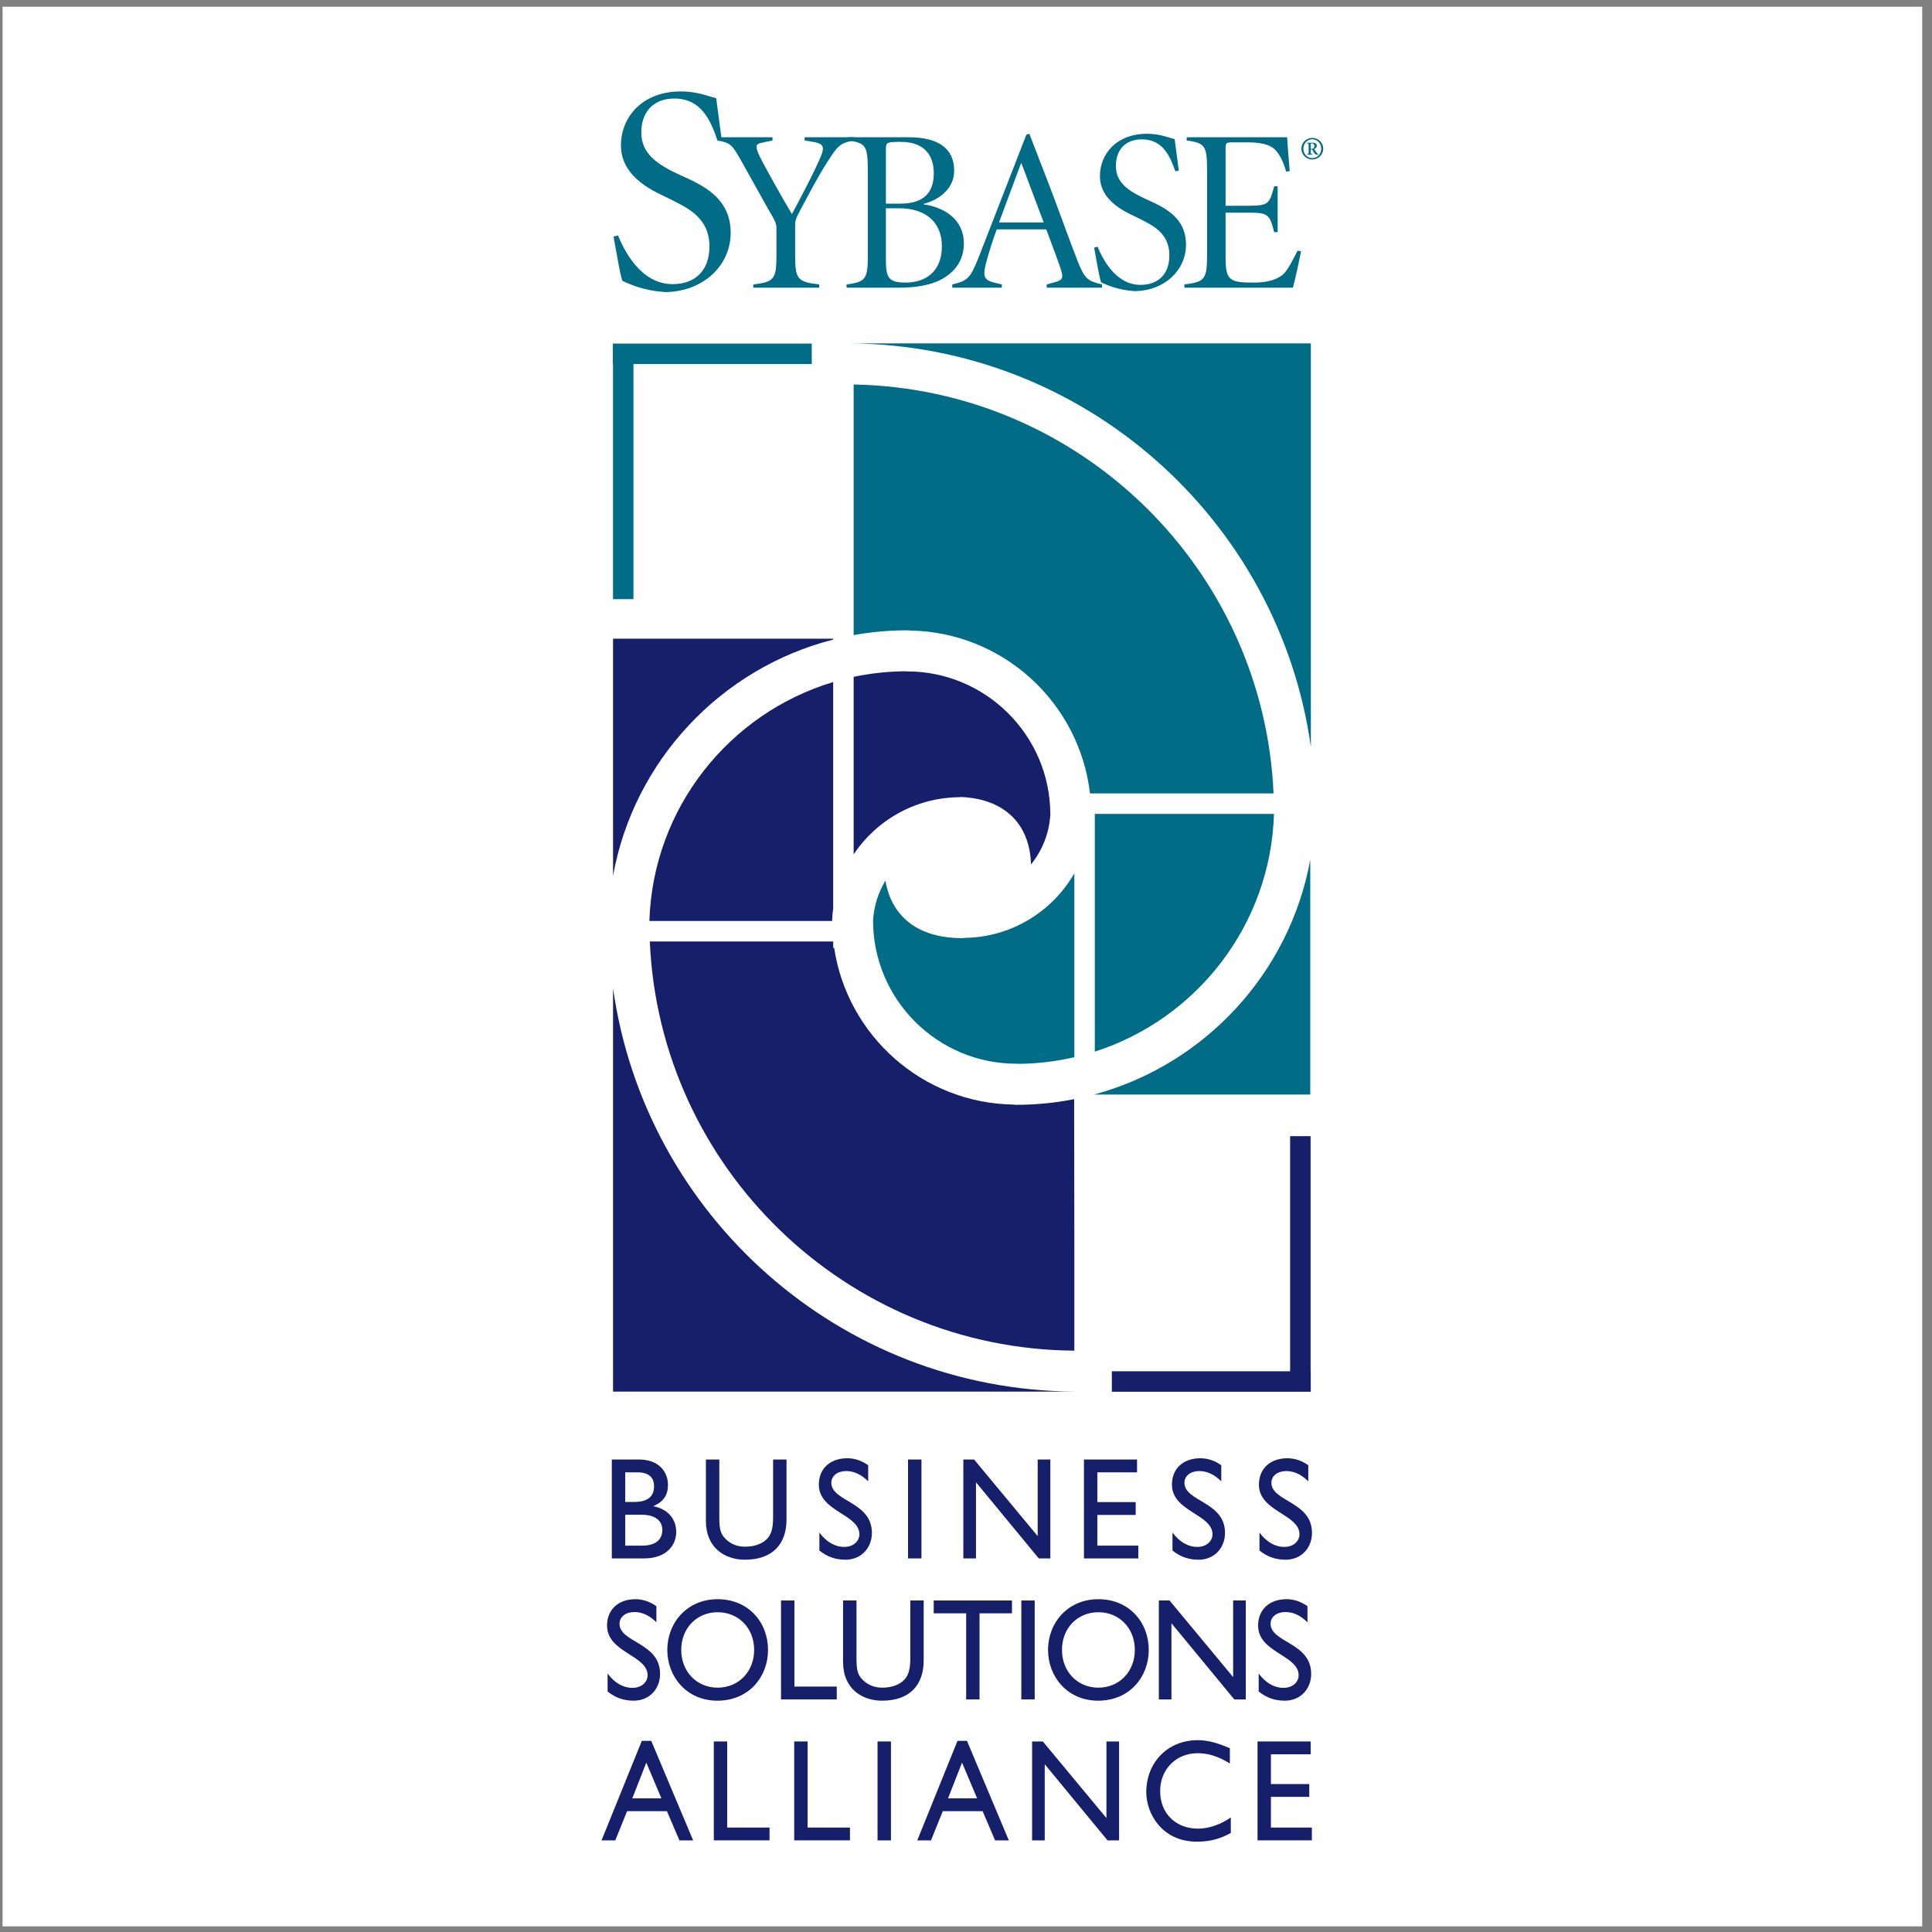 <?xml version="1.0" encoding="UTF-8"?>
<svg xmlns="http://www.w3.org/2000/svg" xmlns:xlink="http://www.w3.org/1999/xlink" width="194pt" height="194pt" viewBox="0 0 194 194" version="1.1">
<rect x="0" y="0" width="194" height="194" fill="#808080" stroke="none"/>
<g id="surface1">
<path style=" stroke:none;fill-rule:evenodd;fill:rgb(100%,100%,100%);fill-opacity:1;" d="M 0.258 0.676 L 193.016 0.676 L 193.016 193.434 L 0.258 193.434 L 0.258 0.676 "/>
<path style=" stroke:none;fill-rule:evenodd;fill:rgb(0%,42.352%,52.548%);fill-opacity:1;" d="M 62.055 23.641 C 62.617 25.004 64.277 28.531 67.535 28.531 C 69.789 28.531 71.238 27.195 71.238 24.738 C 71.238 21.746 68.84 20.797 67.238 19.969 C 66.082 19.375 62.352 18.012 62.352 14.605 C 62.352 11.73 64.516 9.18 68.367 9.18 C 70.055 9.18 71.031 9.656 71.922 9.863 C 72.039 10.898 72.219 12.086 72.453 13.895 L 72.012 13.98 C 71.359 12.176 70.469 9.895 67.715 9.895 C 65.434 9.895 64.395 11.434 64.395 13.301 C 64.395 15.492 66.082 16.559 68.336 17.598 C 70.527 18.574 73.371 19.848 73.371 23.375 C 73.371 26.691 70.586 29.27 66.855 29.328 C 65.789 29.27 64.781 29.062 64.07 28.828 C 63.328 28.59 62.824 28.352 62.496 28.203 C 62.23 27.434 61.906 25.328 61.609 23.762 L 62.055 23.641 "/>
<path style=" stroke:none;fill-rule:evenodd;fill:rgb(0%,42.352%,52.548%);fill-opacity:1;" d="M 79.844 25.516 C 79.844 28.027 80.031 28.305 82.262 28.562 L 82.262 28.887 L 75.641 28.887 L 75.641 28.562 C 77.777 28.305 77.965 28.027 77.965 25.516 L 77.965 22.891 C 77.965 22.52 77.871 22.242 77.359 21.379 C 76.801 20.43 75.941 18.824 74.5 16.27 C 73.523 14.551 73.41 14.363 72.062 14.105 L 72.062 13.781 L 77.57 13.781 L 77.57 14.105 L 76.477 14.34 C 75.918 14.453 75.824 14.617 76.176 15.477 C 76.383 15.988 78.453 19.73 79.52 21.496 C 80.379 19.895 81.867 17.082 82.449 15.641 C 82.82 14.734 82.633 14.434 81.773 14.27 L 80.797 14.105 L 80.797 13.781 L 85.77 13.781 L 85.77 14.105 C 84.262 14.363 84.074 14.734 83.074 16.27 C 82.215 17.594 81.379 19.195 80.309 21.195 C 79.867 22.008 79.844 22.262 79.844 22.637 L 79.844 25.516 "/>
<path style=" stroke:none;fill-rule:evenodd;fill:rgb(0%,42.352%,52.548%);fill-opacity:1;" d="M 91.211 13.781 C 92.766 13.781 93.836 14.062 94.602 14.594 C 95.395 15.152 95.812 15.988 95.812 17.152 C 95.812 19.195 93.883 20.195 92.742 20.473 L 92.742 20.52 C 94.883 20.824 96.785 22.078 96.785 24.426 C 96.785 26.074 95.973 27.234 94.625 28.004 C 93.465 28.652 91.977 28.887 90.188 28.887 L 85.008 28.887 L 85.008 28.562 C 86.957 28.305 87.145 28.027 87.145 25.516 L 87.145 17.152 C 87.121 14.641 86.98 14.363 85.145 14.105 L 85.145 13.781 Z M 88.957 20.449 L 90.418 20.449 C 92.652 20.449 93.766 19.43 93.766 17.406 C 93.766 16.012 93.184 14.246 90.441 14.246 C 89.676 14.246 89.352 14.27 89.164 14.363 C 89.027 14.434 88.957 14.523 88.957 14.988 Z M 88.957 20.914 L 88.957 26.098 C 88.957 27.934 89.258 28.375 90.953 28.375 C 92.93 28.375 94.578 27.281 94.578 24.727 C 94.578 22.148 92.742 20.914 90.305 20.914 L 88.957 20.914 "/>
<path style=" stroke:none;fill-rule:evenodd;fill:rgb(0%,42.352%,52.548%);fill-opacity:1;" d="M 95.621 28.887 L 95.621 28.562 C 97.133 28.188 97.414 28.027 98.297 25.773 L 103.059 13.527 L 103.359 13.434 L 105.078 17.871 C 106.219 20.801 107.242 23.75 108.172 26.121 C 108.914 28.027 109.215 28.211 110.656 28.562 L 110.656 28.887 L 105.105 28.887 L 105.105 28.562 L 105.871 28.352 C 106.707 28.141 106.777 27.91 106.566 27.188 C 106.406 26.633 105.73 24.82 105.059 23.031 L 100.086 23.031 C 99.805 23.75 99.223 25.562 98.992 26.492 C 98.645 27.887 98.852 28.164 100.105 28.445 L 100.598 28.562 L 100.598 28.887 Z M 100.316 22.332 L 104.801 22.332 L 102.57 16.406 L 102.523 16.406 L 100.316 22.332 "/>
<path style=" stroke:none;fill-rule:evenodd;fill:rgb(0%,42.352%,52.548%);fill-opacity:1;" d="M 110.215 24.773 C 110.656 25.844 111.961 28.605 114.516 28.605 C 116.281 28.605 117.422 27.562 117.422 25.633 C 117.422 23.285 115.539 22.543 114.281 21.891 C 113.379 21.426 110.449 20.359 110.449 17.684 C 110.449 15.43 112.145 13.434 115.164 13.434 C 116.492 13.434 117.258 13.805 117.953 13.969 C 118.047 14.781 118.188 15.711 118.371 17.129 L 118.023 17.199 C 117.512 15.781 116.816 13.992 114.656 13.992 C 112.863 13.992 112.051 15.199 112.051 16.664 C 112.051 18.383 113.379 19.219 115.145 20.031 C 116.863 20.801 119.094 21.797 119.094 24.562 C 119.094 27.164 116.906 29.188 113.98 29.234 C 113.145 29.188 112.355 29.023 111.797 28.84 C 111.215 28.652 110.82 28.469 110.566 28.352 C 110.355 27.746 110.102 26.098 109.867 24.867 L 110.215 24.773 "/>
<path style=" stroke:none;fill-rule:evenodd;fill:rgb(0%,42.352%,52.548%);fill-opacity:1;" d="M 121.207 17.152 C 121.207 14.641 121.02 14.363 119.16 14.105 L 119.16 13.781 L 129.246 13.781 C 129.27 14.176 129.387 15.871 129.504 17.176 L 129.152 17.242 C 128.828 16.082 128.434 15.477 128.109 15.105 C 127.758 14.711 127.062 14.293 125.297 14.293 L 123.762 14.293 C 123.113 14.293 123.066 14.34 123.066 14.988 L 123.066 20.66 L 125.414 20.66 C 127.41 20.66 127.48 20.43 127.945 18.707 L 128.293 18.707 L 128.293 23.309 L 127.945 23.309 C 127.715 22.426 127.574 21.938 127.246 21.684 C 126.922 21.402 126.41 21.355 125.414 21.355 L 123.066 21.355 L 123.066 25.82 C 123.066 27.145 123.203 27.699 123.602 28.004 C 124.09 28.375 124.926 28.375 126.016 28.375 C 127.34 28.375 128.434 28.004 128.945 27.445 C 129.34 27.027 129.758 26.238 130.293 25.168 L 130.641 25.238 C 130.523 25.887 130.016 28.258 129.828 28.887 L 118.93 28.887 L 118.93 28.562 C 121.02 28.305 121.207 28.027 121.207 25.516 L 121.207 17.152 "/>
<path style=" stroke:none;fill-rule:evenodd;fill:rgb(0%,42.352%,52.548%);fill-opacity:1;" d="M 132.871 14.934 C 132.871 15.527 132.379 16.016 131.773 16.016 C 131.172 16.016 130.676 15.527 130.676 14.934 C 130.676 14.328 131.172 13.844 131.773 13.844 C 132.379 13.844 132.871 14.328 132.871 14.934 Z M 130.875 14.934 C 130.875 15.457 131.273 15.875 131.773 15.875 C 132.273 15.875 132.676 15.457 132.676 14.934 C 132.676 14.41 132.273 13.984 131.773 13.984 C 131.273 13.984 130.875 14.41 130.875 14.934 Z M 131.801 14.328 C 132 14.328 132.227 14.387 132.227 14.645 C 132.227 14.793 132.113 14.906 131.969 14.953 C 132 15.008 132.07 15.137 132.129 15.219 C 132.188 15.309 132.23 15.367 132.27 15.414 C 132.309 15.461 132.344 15.48 132.367 15.496 L 132.383 15.504 L 132.379 15.547 L 132.281 15.539 C 132.129 15.535 132.043 15.492 131.965 15.371 C 131.906 15.281 131.816 15.113 131.797 15.074 C 131.77 15.027 131.746 15.004 131.707 15.004 L 131.621 15.004 L 131.621 15.285 C 131.621 15.434 131.633 15.457 131.789 15.48 L 131.789 15.535 L 131.246 15.535 L 131.246 15.48 C 131.398 15.457 131.406 15.434 131.406 15.285 L 131.406 14.578 C 131.406 14.43 131.398 14.406 131.246 14.387 L 131.246 14.328 Z M 131.621 14.938 L 131.734 14.938 C 131.797 14.938 131.852 14.918 131.871 14.906 C 131.973 14.84 131.984 14.723 131.984 14.672 C 131.984 14.457 131.84 14.395 131.742 14.395 C 131.621 14.395 131.621 14.402 131.621 14.488 L 131.621 14.938 "/>
<path style=" stroke:none;fill-rule:evenodd;fill:rgb(0%,42.352%,52.548%);fill-opacity:1;" d="M 71.895 13.645 C 71.895 13.645 72.02 13.992 72.059 14.125 L 72.344 14.148 L 71.895 13.645 "/>
<path style=" stroke:none;fill-rule:evenodd;fill:rgb(8.627%,12.157%,41.176%);fill-opacity:1;" d="M 65.207 92.48 L 83.555 92.48 C 83.57 92.051 83.605 91.629 83.664 91.211 L 83.664 68.488 C 73.238 71.613 65.562 81.137 65.207 92.48 "/>
<path style=" stroke:none;fill-rule:evenodd;fill:rgb(0%,42.352%,52.548%);fill-opacity:1;" d="M 127.926 81.727 L 109.934 81.727 L 109.934 105.598 C 120.129 102.336 127.59 92.91 127.926 81.727 "/>
<path style=" stroke:none;fill-rule:evenodd;fill:rgb(0%,42.352%,52.548%);fill-opacity:1;" d="M 96.781 94.176 L 96.781 94.203 C 93.676 94.227 91.418 93.266 90.059 91.344 C 89.414 90.43 89.07 89.414 88.914 88.418 C 88.195 89.605 87.75 90.977 87.668 92.441 C 87.676 100.367 94.125 106.812 102.055 106.812 C 102.121 106.812 102.191 106.816 102.258 106.824 C 104.188 106.809 106.07 106.578 107.879 106.16 L 107.879 87.695 C 105.664 91.543 101.523 94.145 96.781 94.176 "/>
<path style=" stroke:none;fill-rule:evenodd;fill:rgb(0%,42.352%,52.548%);fill-opacity:1;" d="M 85.719 38.609 L 85.719 63.773 C 87.457 63.461 89.25 63.293 91.082 63.293 C 91.18 63.293 91.273 63.301 91.371 63.316 C 100.715 63.461 108.398 70.566 109.449 79.672 L 127.883 79.672 C 126.891 57.109 108.426 39.012 85.719 38.609 "/>
<path style=" stroke:none;fill-rule:evenodd;fill:rgb(8.627%,12.157%,41.176%);fill-opacity:1;" d="M 85.719 85.789 C 88.031 82.332 91.977 80.051 96.441 80.051 C 96.441 80.051 96.441 80.051 96.445 80.051 L 96.445 80.027 C 99.883 80.156 101.59 81.684 102.418 82.941 C 103.207 84.145 103.492 85.512 103.527 86.801 C 104.648 85.414 105.359 83.684 105.469 81.789 C 105.461 73.863 99.008 67.418 91.082 67.418 C 91.012 67.418 90.945 67.414 90.875 67.406 C 89.109 67.422 87.383 67.613 85.719 67.965 L 85.719 85.789 "/>
<path style=" stroke:none;fill-rule:evenodd;fill:rgb(8.627%,12.157%,41.176%);fill-opacity:1;" d="M 83.664 64.223 L 83.664 64.133 L 61.559 64.133 L 61.559 87.93 C 63.656 76.371 72.395 67.098 83.664 64.223 "/>
<path style=" stroke:none;fill-rule:evenodd;fill:rgb(8.627%,12.157%,41.176%);fill-opacity:1;" d="M 107.945 139.734 L 107.898 139.734 C 84.293 139.594 64.754 121.996 61.559 99.223 L 61.559 139.738 L 107.98 139.738 C 107.969 139.738 107.957 139.734 107.945 139.734 "/>
<path style=" stroke:none;fill-rule:evenodd;fill:rgb(0%,42.352%,52.548%);fill-opacity:1;" d="M 131.57 86.316 C 129.5 97.711 120.973 106.879 109.934 109.887 L 109.934 109.906 L 131.57 109.906 L 131.57 86.316 "/>
<path style=" stroke:none;fill-rule:evenodd;fill:rgb(8.627%,12.157%,41.176%);fill-opacity:1;" d="M 107.879 135.625 L 107.879 124.922 L 107.859 110.371 C 105.98 110.742 104.039 110.938 102.055 110.938 C 101.953 110.938 101.859 110.93 101.766 110.914 C 92.633 110.773 85.086 103.984 83.762 95.184 L 83.664 95.184 L 83.664 94.535 L 65.25 94.535 C 66.234 117.262 84.949 135.465 107.879 135.625 "/>
<path style=" stroke:none;fill-rule:evenodd;fill:rgb(0%,42.352%,52.548%);fill-opacity:1;" d="M 81.512 34.5 L 61.539 34.5 L 61.539 36.555 L 61.555 36.555 L 61.555 60.164 L 63.609 60.164 L 63.609 36.555 L 81.512 36.555 L 81.512 34.5 "/>
<path style=" stroke:none;fill-rule:evenodd;fill:rgb(8.627%,12.157%,41.176%);fill-opacity:1;" d="M 131.602 137.695 L 131.602 114.086 L 129.547 114.086 L 129.547 137.695 L 111.645 137.695 L 111.645 139.75 L 131.617 139.75 L 131.617 137.695 L 131.602 137.695 "/>
<path style=" stroke:none;fill-rule:evenodd;fill:rgb(8.627%,12.157%,41.176%);fill-opacity:1;" d="M 62.781 147.844 L 64.027 147.844 C 65.273 147.844 65.676 148.484 65.676 149.227 C 65.676 150.289 65.023 150.816 63.68 150.816 L 62.781 150.816 Z M 61.434 156.488 L 64.664 156.488 C 67.031 156.488 67.902 155.055 67.902 153.84 C 67.902 152.508 67.047 151.531 65.633 151.254 L 65.633 151.223 C 66.617 150.801 67.074 150.129 67.074 149.098 C 67.074 147.844 66.203 146.555 64.164 146.555 L 61.434 146.555 Z M 62.781 152.102 L 64.414 152.102 C 65.84 152.102 66.508 152.738 66.508 153.637 C 66.508 154.375 66.078 155.203 64.484 155.203 L 62.781 155.203 L 62.781 152.102 "/>
<path style=" stroke:none;fill-rule:evenodd;fill:rgb(8.627%,12.157%,41.176%);fill-opacity:1;" d="M 78.977 152.586 C 78.977 155.02 77.602 156.617 74.797 156.617 C 72.809 156.617 70.883 155.441 70.883 152.73 L 70.883 146.555 L 72.23 146.555 L 72.23 152.426 C 72.23 153.547 72.367 154.012 72.797 154.465 C 73.336 155.035 74.012 155.309 74.828 155.309 C 75.863 155.309 76.609 154.961 77.035 154.508 C 77.52 154 77.629 153.27 77.629 152.34 L 77.629 146.555 L 78.977 146.555 L 78.977 152.586 "/>
<path style=" stroke:none;fill-rule:evenodd;fill:rgb(8.627%,12.157%,41.176%);fill-opacity:1;" d="M 87.18 148.746 C 86.379 147.949 85.605 147.715 84.969 147.715 C 84.098 147.715 83.477 148.195 83.477 148.891 C 83.477 150.797 87.551 150.766 87.551 153.922 C 87.551 155.477 86.434 156.617 84.914 156.617 C 83.891 156.617 83.062 156.324 82.277 155.695 L 82.277 153.891 C 82.969 154.82 83.836 155.332 84.762 155.332 C 85.812 155.332 86.297 154.633 86.297 154.082 C 86.297 152.031 82.223 151.797 82.223 149.082 C 82.223 147.465 83.352 146.43 85.082 146.43 C 85.801 146.43 86.516 146.66 87.18 147.129 L 87.18 148.746 "/>
<path style=" stroke:none;fill-rule:evenodd;fill:rgb(8.627%,12.157%,41.176%);fill-opacity:1;" d="M 92.527 156.488 L 91.18 156.488 L 91.18 146.555 L 92.527 146.555 L 92.527 156.488 "/>
<path style=" stroke:none;fill-rule:evenodd;fill:rgb(8.627%,12.157%,41.176%);fill-opacity:1;" d="M 105.469 156.488 L 104.309 156.488 L 98.004 148.844 L 98.004 156.488 L 96.734 156.488 L 96.734 146.555 L 97.812 146.555 L 104.199 154.246 L 104.199 146.555 L 105.469 146.555 L 105.469 156.488 "/>
<path style=" stroke:none;fill-rule:evenodd;fill:rgb(8.627%,12.157%,41.176%);fill-opacity:1;" d="M 114.176 147.844 L 110.188 147.844 L 110.188 150.832 L 114.039 150.832 L 114.039 152.121 L 110.188 152.121 L 110.188 155.203 L 114.301 155.203 L 114.301 156.488 L 108.844 156.488 L 108.844 146.555 L 114.176 146.555 L 114.176 147.844 "/>
<path style=" stroke:none;fill-rule:evenodd;fill:rgb(8.627%,12.157%,41.176%);fill-opacity:1;" d="M 122.633 148.746 C 121.836 147.949 121.062 147.715 120.426 147.715 C 119.555 147.715 118.934 148.195 118.934 148.891 C 118.934 150.797 123.008 150.766 123.008 153.922 C 123.008 155.477 121.891 156.617 120.371 156.617 C 119.348 156.617 118.52 156.324 117.734 155.695 L 117.734 153.891 C 118.422 154.82 119.293 155.332 120.219 155.332 C 121.27 155.332 121.754 154.633 121.754 154.082 C 121.754 152.031 117.68 151.797 117.68 149.082 C 117.68 147.465 118.809 146.43 120.535 146.43 C 121.254 146.43 121.973 146.66 122.633 147.129 L 122.633 148.746 "/>
<path style=" stroke:none;fill-rule:evenodd;fill:rgb(8.627%,12.157%,41.176%);fill-opacity:1;" d="M 131.371 148.746 C 130.57 147.949 129.797 147.715 129.16 147.715 C 128.289 147.715 127.668 148.195 127.668 148.891 C 127.668 150.797 131.742 150.766 131.742 153.922 C 131.742 155.477 130.629 156.617 129.105 156.617 C 128.086 156.617 127.254 156.324 126.469 155.695 L 126.469 153.891 C 127.16 154.82 128.027 155.332 128.953 155.332 C 130.004 155.332 130.488 154.633 130.488 154.082 C 130.488 152.031 126.414 151.797 126.414 149.082 C 126.414 147.465 127.547 146.43 129.273 146.43 C 129.992 146.43 130.711 146.66 131.371 147.129 L 131.371 148.746 "/>
<path style=" stroke:none;fill-rule:evenodd;fill:rgb(8.627%,12.157%,41.176%);fill-opacity:1;" d="M 65.91 162.902 C 65.113 162.102 64.34 161.871 63.703 161.871 C 62.832 161.871 62.211 162.348 62.211 163.047 C 62.211 164.953 66.281 164.922 66.281 168.078 C 66.281 169.633 65.168 170.773 63.648 170.773 C 62.625 170.773 61.797 170.48 61.012 169.852 L 61.012 168.047 C 61.699 168.977 62.57 169.484 63.496 169.484 C 64.547 169.484 65.031 168.789 65.031 168.234 C 65.031 166.188 60.957 165.953 60.957 163.234 C 60.957 161.621 62.086 160.582 63.812 160.582 C 64.531 160.582 65.25 160.816 65.91 161.285 L 65.91 162.902 "/>
<path style=" stroke:none;fill-rule:evenodd;fill:rgb(8.627%,12.157%,41.176%);fill-opacity:1;" d="M 68.406 165.676 C 68.406 163.492 69.965 161.891 72.059 161.891 C 74.168 161.891 75.727 163.492 75.727 165.676 C 75.727 167.848 74.168 169.465 72.059 169.465 C 69.965 169.465 68.406 167.848 68.406 165.676 Z M 67.008 165.676 C 67.008 168.371 68.957 170.773 72.031 170.773 C 75.215 170.773 77.121 168.359 77.121 165.676 C 77.121 162.91 75.16 160.582 72.059 160.582 C 69.012 160.582 67.008 162.926 67.008 165.676 "/>
<path style=" stroke:none;fill-rule:evenodd;fill:rgb(8.627%,12.157%,41.176%);fill-opacity:1;" d="M 79.77 169.355 L 84.023 169.355 L 84.023 170.645 L 78.426 170.645 L 78.426 160.711 L 79.77 160.711 L 79.77 169.355 "/>
<path style=" stroke:none;fill-rule:evenodd;fill:rgb(8.627%,12.157%,41.176%);fill-opacity:1;" d="M 92.75 166.742 C 92.75 169.176 91.375 170.773 88.574 170.773 C 86.586 170.773 84.656 169.598 84.656 166.887 L 84.656 160.711 L 86.004 160.711 L 86.004 166.582 C 86.004 167.703 86.141 168.168 86.57 168.621 C 87.109 169.188 87.785 169.465 88.602 169.465 C 89.637 169.465 90.383 169.117 90.809 168.664 C 91.293 168.156 91.406 167.426 91.406 166.492 L 91.406 160.711 L 92.75 160.711 L 92.75 166.742 "/>
<path style=" stroke:none;fill-rule:evenodd;fill:rgb(8.627%,12.157%,41.176%);fill-opacity:1;" d="M 101.617 162 L 98.359 162 L 98.359 170.645 L 97.016 170.645 L 97.016 162 L 93.758 162 L 93.758 160.711 L 101.617 160.711 L 101.617 162 "/>
<path style=" stroke:none;fill-rule:evenodd;fill:rgb(8.627%,12.157%,41.176%);fill-opacity:1;" d="M 103.898 170.645 L 102.555 170.645 L 102.555 160.711 L 103.898 160.711 L 103.898 170.645 "/>
<path style=" stroke:none;fill-rule:evenodd;fill:rgb(8.627%,12.157%,41.176%);fill-opacity:1;" d="M 106.637 165.676 C 106.637 163.492 108.191 161.891 110.289 161.891 C 112.398 161.891 113.953 163.492 113.953 165.676 C 113.953 167.848 112.398 169.465 110.289 169.465 C 108.191 169.465 106.637 167.848 106.637 165.676 Z M 105.238 165.676 C 105.238 168.371 107.188 170.773 110.262 170.773 C 113.445 170.773 115.352 168.359 115.352 165.676 C 115.352 162.91 113.391 160.582 110.289 160.582 C 107.242 160.582 105.238 162.926 105.238 165.676 "/>
<path style=" stroke:none;fill-rule:evenodd;fill:rgb(8.627%,12.157%,41.176%);fill-opacity:1;" d="M 125.094 170.645 L 123.938 170.645 L 117.629 162.996 L 117.629 170.645 L 116.363 170.645 L 116.363 160.711 L 117.438 160.711 L 123.824 168.402 L 123.824 160.711 L 125.094 160.711 L 125.094 170.645 "/>
<path style=" stroke:none;fill-rule:evenodd;fill:rgb(8.627%,12.157%,41.176%);fill-opacity:1;" d="M 131.289 162.902 C 130.488 162.102 129.715 161.871 129.078 161.871 C 128.211 161.871 127.586 162.348 127.586 163.047 C 127.586 164.953 131.66 164.922 131.66 168.078 C 131.66 169.633 130.547 170.773 129.023 170.773 C 128.004 170.773 127.172 170.48 126.391 169.852 L 126.391 168.047 C 127.078 168.977 127.945 169.484 128.871 169.484 C 129.922 169.484 130.406 168.789 130.406 168.234 C 130.406 166.188 126.332 165.953 126.332 163.234 C 126.332 161.621 127.465 160.582 129.191 160.582 C 129.91 160.582 130.629 160.816 131.289 161.285 L 131.289 162.902 "/>
<path style=" stroke:none;fill-rule:evenodd;fill:rgb(8.627%,12.157%,41.176%);fill-opacity:1;" d="M 64.898 176.992 L 66.414 180.582 L 63.492 180.582 Z M 65.395 174.809 L 64.445 174.809 L 60.402 184.801 L 61.781 184.801 L 62.969 181.867 L 66.969 181.867 L 68.223 184.801 L 69.602 184.801 L 65.395 174.809 "/>
<path style=" stroke:none;fill-rule:evenodd;fill:rgb(8.627%,12.157%,41.176%);fill-opacity:1;" d="M 73.02 183.512 L 77.273 183.512 L 77.273 184.797 L 71.676 184.797 L 71.676 174.867 L 73.02 174.867 L 73.02 183.512 "/>
<path style=" stroke:none;fill-rule:evenodd;fill:rgb(8.627%,12.157%,41.176%);fill-opacity:1;" d="M 81.094 183.512 L 85.348 183.512 L 85.348 184.797 L 79.75 184.797 L 79.75 174.867 L 81.094 174.867 L 81.094 183.512 "/>
<path style=" stroke:none;fill-rule:evenodd;fill:rgb(8.627%,12.157%,41.176%);fill-opacity:1;" d="M 89.465 184.801 L 88.117 184.801 L 88.117 174.867 L 89.465 174.867 L 89.465 184.801 "/>
<path style=" stroke:none;fill-rule:evenodd;fill:rgb(8.627%,12.157%,41.176%);fill-opacity:1;" d="M 96.602 176.992 L 98.117 180.582 L 95.195 180.582 Z M 97.098 174.809 L 96.145 174.809 L 92.105 184.801 L 93.484 184.801 L 94.668 181.867 L 98.668 181.867 L 99.922 184.801 L 101.301 184.801 L 97.098 174.809 "/>
<path style=" stroke:none;fill-rule:evenodd;fill:rgb(8.627%,12.157%,41.176%);fill-opacity:1;" d="M 112.371 184.801 L 111.211 184.801 L 104.906 177.152 L 104.906 184.801 L 103.637 184.801 L 103.637 174.867 L 104.715 174.867 L 111.102 182.559 L 111.102 174.867 L 112.371 174.867 L 112.371 184.801 "/>
<path style=" stroke:none;fill-rule:evenodd;fill:rgb(8.627%,12.157%,41.176%);fill-opacity:1;" d="M 123.496 177.078 C 122.336 176.367 121.344 176.047 120.254 176.047 C 118.098 176.047 116.496 177.664 116.496 179.848 C 116.496 182.078 118.043 183.621 120.309 183.621 C 121.371 183.621 122.527 183.227 123.59 182.5 L 123.59 184.055 C 122.664 184.566 121.66 184.93 120.184 184.93 C 116.648 184.93 115.102 182.062 115.102 179.977 C 115.102 176.949 117.27 174.738 120.266 174.738 C 121.23 174.738 122.211 174.984 123.496 175.551 L 123.496 177.078 "/>
<path style=" stroke:none;fill-rule:evenodd;fill:rgb(8.627%,12.157%,41.176%);fill-opacity:1;" d="M 131.609 176.156 L 127.617 176.156 L 127.617 179.145 L 131.469 179.145 L 131.469 180.43 L 127.617 180.43 L 127.617 183.512 L 131.73 183.512 L 131.73 184.797 L 126.273 184.797 L 126.273 174.867 L 131.609 174.867 L 131.609 176.156 "/>
<path style=" stroke:none;fill-rule:evenodd;fill:rgb(0%,42.352%,52.548%);fill-opacity:1;" d="M 85.242 34.48 L 85.289 34.48 C 108.895 34.625 128.434 52.223 131.629 74.992 L 131.629 34.48 L 85.207 34.48 C 85.219 34.48 85.23 34.48 85.242 34.48 "/>
</g>
</svg>
